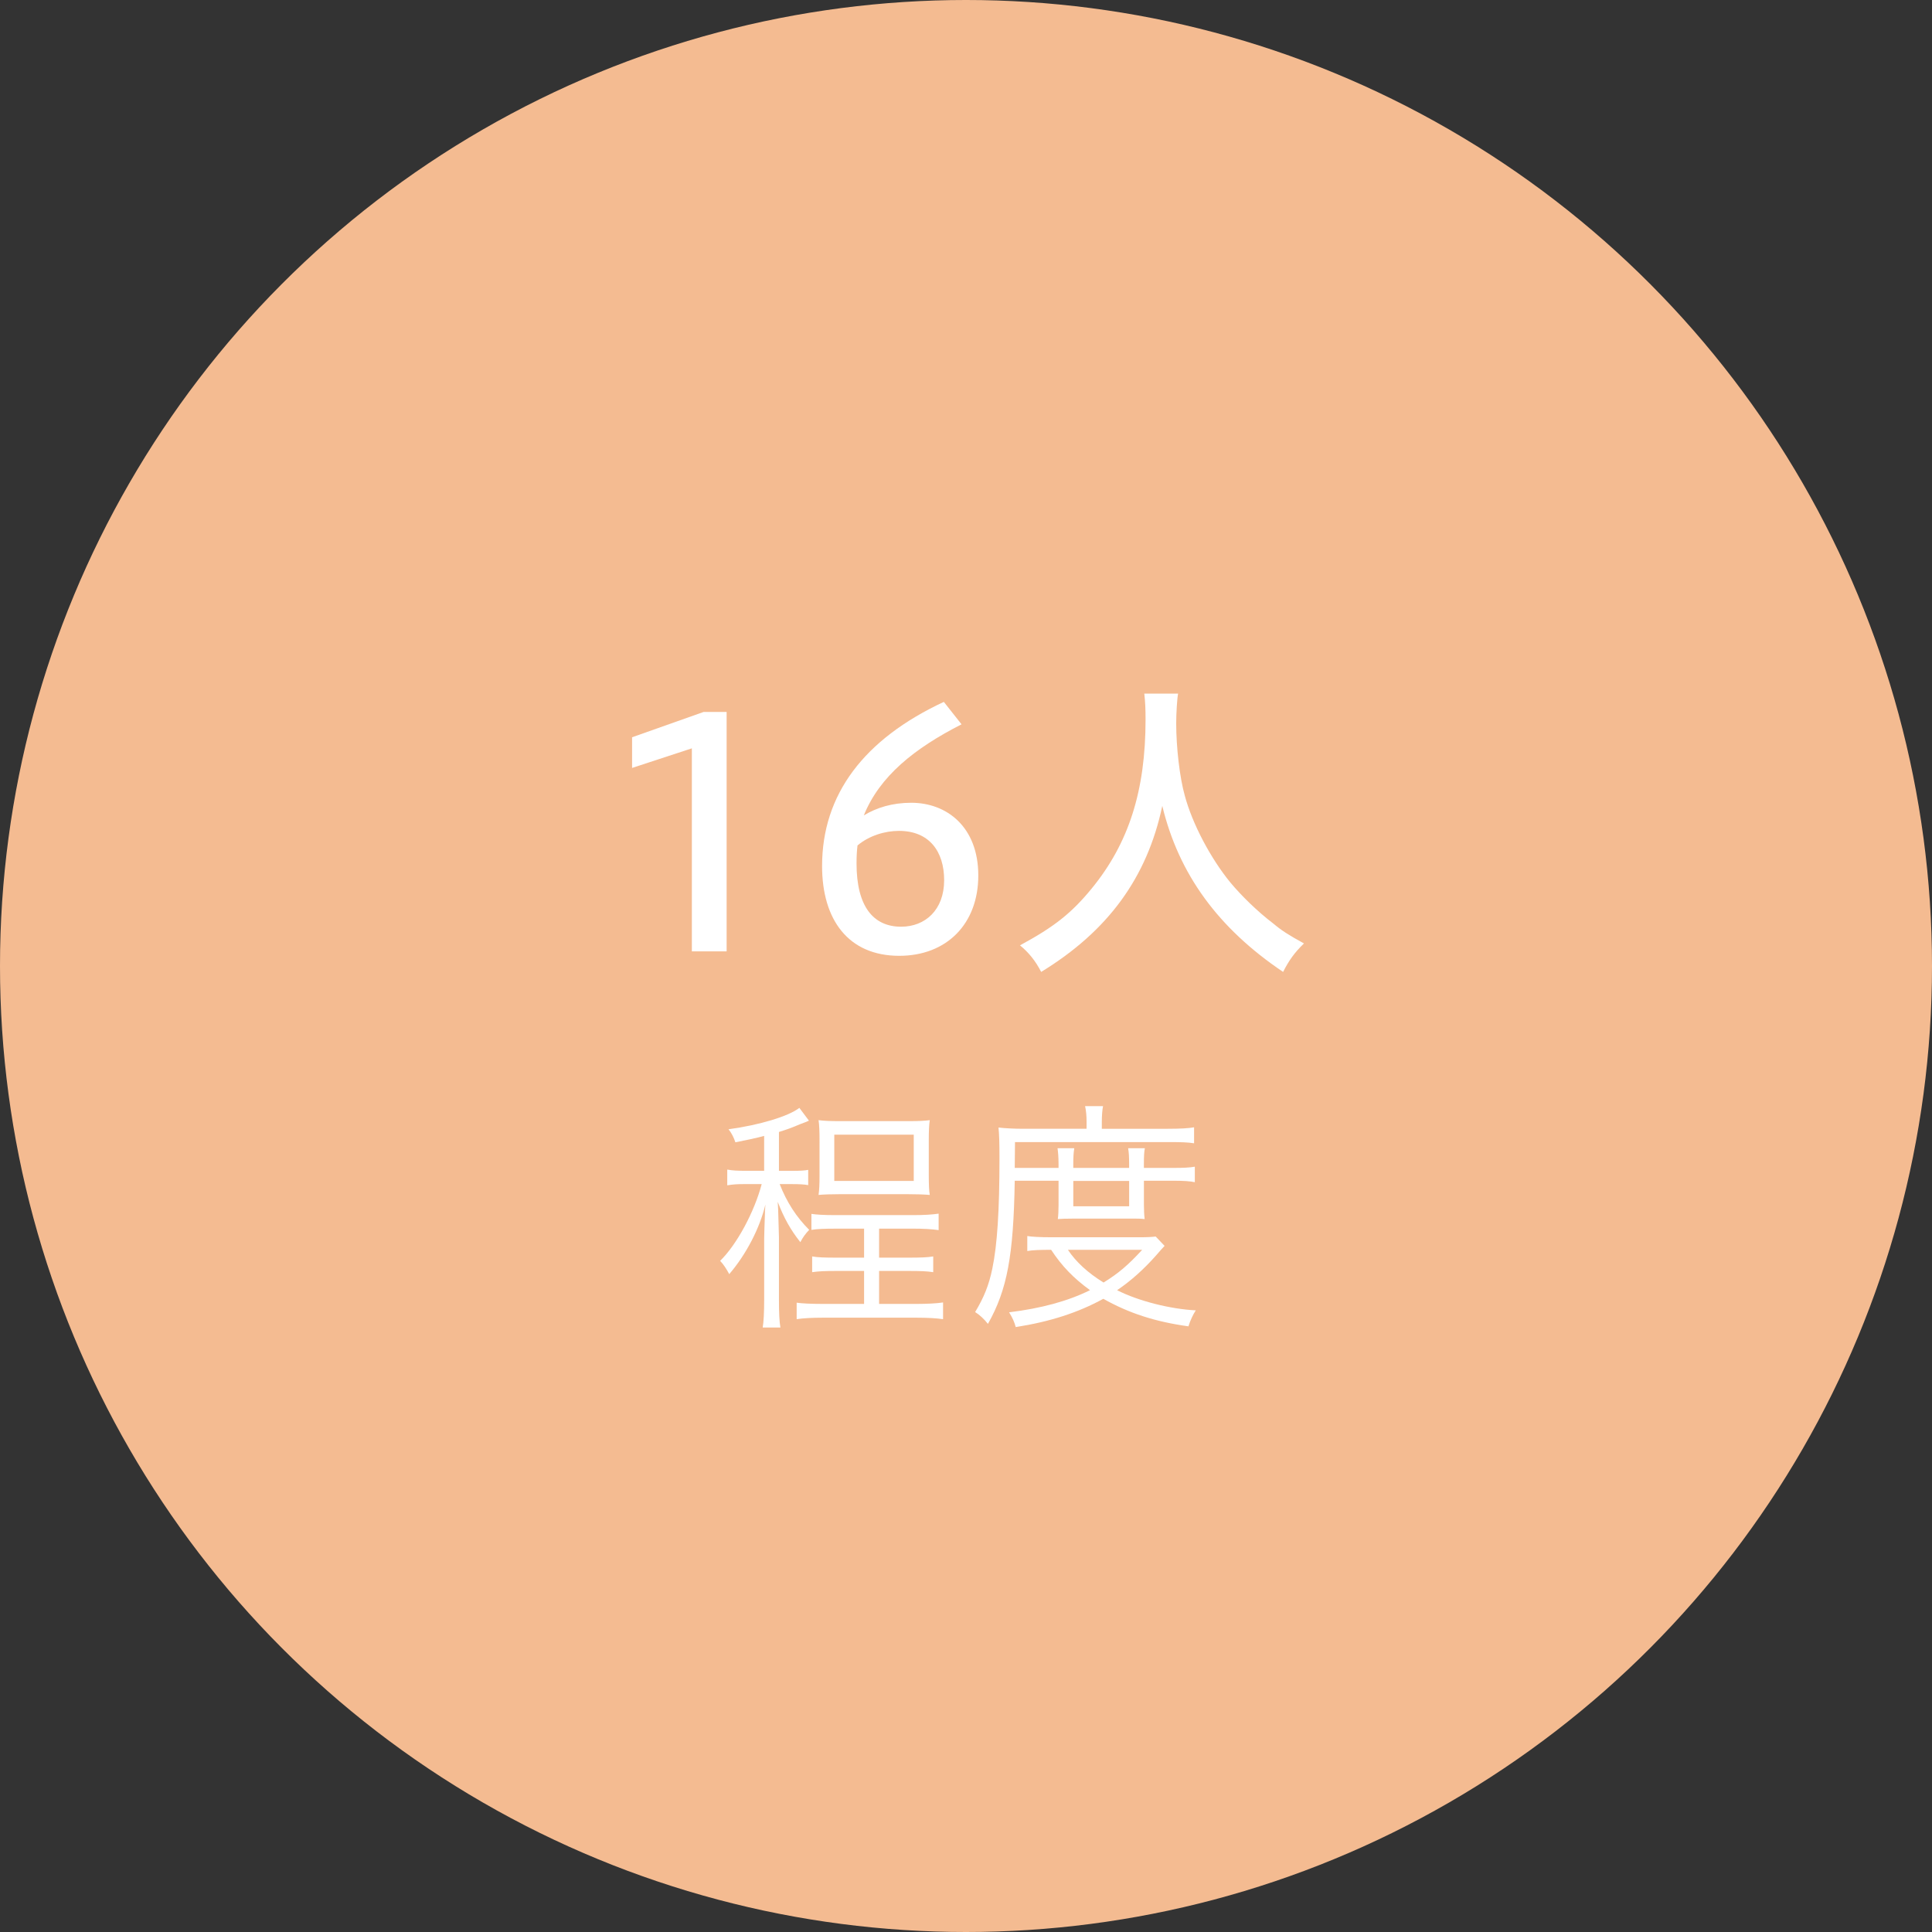 <?xml version="1.0" encoding="utf-8"?>
<!-- Generator: Adobe Illustrator 25.4.1, SVG Export Plug-In . SVG Version: 6.00 Build 0)  -->
<svg version="1.1" id="レイヤー_1" xmlns="http://www.w3.org/2000/svg" xmlns:xlink="http://www.w3.org/1999/xlink" x="0px"
	 y="0px" width="110px" height="110px" viewBox="0 0 110 110" style="enable-background:new 0 0 110 110;" xml:space="preserve">
<rect x="0" y="0" width="110" height="110" fill="#333333" stroke="none"/>
<style type="text/css">
	.st0{fill:#F4BB91;}
	.st1{fill:#FFFFFF;}
</style>
<circle class="st0" cx="55" cy="55" r="55"/>
<g>
	<path class="st1" d="M39.391,54.167v-11.56l-3.403,1.116v-1.746l4.069-1.44h1.314v13.63H39.391z"/>
	<path class="st1" d="M54.746,41.24c-2.683,1.368-4.664,2.953-5.564,5.186c0.738-0.45,1.639-0.72,2.701-0.72
		c2.017,0,3.817,1.368,3.817,4.141c0,2.755-1.801,4.573-4.501,4.573c-2.899,0-4.393-2.053-4.393-5.113
		c0-4.069,2.376-7.22,6.932-9.345L54.746,41.24z M48.768,49.162c0,2.449,0.954,3.601,2.539,3.601c1.369,0,2.449-0.955,2.449-2.647
		c0-1.638-0.846-2.809-2.575-2.809c-0.792,0-1.692,0.27-2.358,0.828C48.786,48.442,48.768,48.748,48.768,49.162z"/>
	<path class="st1" d="M67.076,39.493c-0.055,0.27-0.108,1.116-0.108,1.692c0,1.369,0.198,3.079,0.486,4.105
		c0.432,1.62,1.477,3.583,2.593,4.951c0.63,0.756,1.549,1.657,2.448,2.341c0.469,0.396,0.864,0.648,1.747,1.134
		c-0.54,0.522-0.847,0.954-1.188,1.621c-3.691-2.485-5.941-5.564-6.878-9.453c-0.864,4.087-3.097,7.13-6.896,9.453
		c-0.324-0.63-0.702-1.098-1.206-1.513c1.963-1.062,2.935-1.836,4.087-3.241c2.106-2.575,3.062-5.563,3.062-9.615
		c0-0.612-0.019-1.026-0.072-1.477H67.076z"/>
	<path class="st1" d="M43.509,64.674c-0.546,0.14-0.854,0.21-1.639,0.364c-0.084-0.267-0.238-0.561-0.392-0.742
		c1.765-0.238,3.432-0.743,4.034-1.219l0.546,0.729l-0.196,0.084c-0.042,0.014-0.14,0.056-0.294,0.111
		c-0.532,0.225-0.728,0.295-1.218,0.448v2.214h0.77c0.406,0,0.715-0.015,0.896-0.057v0.869c-0.224-0.042-0.532-0.057-0.91-0.057
		h-0.714c0.406,1.037,0.952,1.877,1.681,2.605c-0.196,0.196-0.378,0.448-0.504,0.7c-0.56-0.7-0.938-1.387-1.289-2.297
		c0.014,0.267,0.028,0.448,0.028,0.547c0.028,0.826,0.028,1.008,0.042,1.456v3.586c0,0.757,0.028,1.261,0.084,1.569h-1.009
		c0.056-0.309,0.084-0.896,0.084-1.569v-3.306c0-0.14,0-0.294,0.014-0.756l0.028-0.812c0-0.084,0-0.238,0.028-0.561
		c-0.322,1.358-1.107,2.857-2.059,3.964c-0.154-0.294-0.35-0.588-0.519-0.756c0.938-0.911,1.947-2.773,2.367-4.371h-0.924
		c-0.49,0-0.7,0.015-1.037,0.07v-0.896c0.308,0.056,0.574,0.07,1.064,0.07h1.037V64.674z M47.53,69.955
		c-0.546,0-0.995,0.014-1.331,0.069v-0.91c0.28,0.042,0.701,0.07,1.359,0.07h4.413c0.644,0,1.092-0.028,1.471-0.084v0.938
		c-0.392-0.057-0.854-0.084-1.471-0.084h-1.919v1.652h1.653c0.714,0,1.106-0.014,1.429-0.07v0.896
		c-0.351-0.056-0.756-0.069-1.429-0.069h-1.653v1.877h2.129c0.588,0,1.163-0.028,1.513-0.084v0.952
		c-0.378-0.056-0.896-0.084-1.513-0.084h-5.337c-0.616,0-1.121,0.028-1.485,0.084v-0.938c0.28,0.042,0.798,0.07,1.485,0.07h2.353
		v-1.877h-1.541c-0.687,0-1.022,0.014-1.415,0.069v-0.896c0.309,0.057,0.701,0.07,1.415,0.07h1.541v-1.652H47.53z M46.661,64.897
		c0-0.462-0.014-0.854-0.056-1.12c0.308,0.042,0.687,0.056,1.219,0.056h3.894c0.532,0,0.925-0.014,1.219-0.056
		c-0.042,0.267-0.056,0.658-0.056,1.12v1.989c0,0.519,0.014,0.925,0.056,1.148c-0.308-0.027-0.771-0.042-1.261-0.042h-3.838
		c-0.504,0-0.953,0.015-1.233,0.042c0.042-0.308,0.056-0.574,0.056-1.134V64.897z M47.501,67.237h4.524v-2.634h-4.524V67.237z"/>
	<path class="st1" d="M57.775,67.224c-0.069,4.286-0.434,6.219-1.526,8.152c-0.21-0.267-0.477-0.519-0.729-0.673
		c0.504-0.841,0.784-1.526,0.98-2.479c0.28-1.345,0.406-3.306,0.406-6.275c0-0.854-0.014-1.358-0.056-1.751
		c0.35,0.042,0.91,0.07,1.414,0.07h3.601v-0.406c0-0.351-0.028-0.616-0.084-0.883h1.022c-0.042,0.183-0.07,0.547-0.07,0.896v0.393
		h3.754c0.715,0,1.205-0.028,1.499-0.084v0.91c-0.336-0.056-0.742-0.069-1.429-0.069H57.79l-0.015,1.471h2.494v-0.225
		c0-0.392-0.028-0.687-0.057-0.896h0.953c-0.042,0.252-0.057,0.532-0.057,0.883v0.238h3.18v-0.21c0-0.406-0.014-0.659-0.056-0.911
		h0.952c-0.042,0.196-0.056,0.463-0.056,0.911v0.21h1.639c0.616,0,0.967-0.015,1.261-0.07v0.883
		c-0.252-0.057-0.645-0.084-1.261-0.084H65.13v1.372c0,0.28,0.014,0.589,0.042,0.812c-0.238-0.028-0.364-0.028-0.896-0.028h-3.054
		c-0.574,0-0.854,0.015-0.994,0.028c0.027-0.21,0.042-0.462,0.042-0.812v-1.372H57.775z M66.307,70.936
		c-0.168,0.182-0.225,0.237-0.463,0.518c-0.714,0.812-1.471,1.485-2.241,2.004c1.205,0.616,3.04,1.078,4.482,1.148
		c-0.153,0.224-0.322,0.588-0.42,0.91c-1.919-0.266-3.403-0.757-4.847-1.568c-1.429,0.784-3.025,1.303-4.986,1.61
		c-0.07-0.266-0.183-0.532-0.379-0.841c1.821-0.224,3.334-0.63,4.609-1.26c-0.925-0.673-1.598-1.359-2.214-2.298
		c-0.603,0-1.078,0.014-1.358,0.07v-0.854c0.238,0.042,0.729,0.07,1.387,0.07h4.986c0.477,0,0.7-0.015,0.938-0.042L66.307,70.936z
		 M60.802,71.159c0.448,0.673,1.12,1.303,2.03,1.863c0.841-0.519,1.387-0.98,2.199-1.863H60.802z M61.109,68.68h3.18v-1.442h-3.18
		V68.68z"/>
</g>
</svg>
